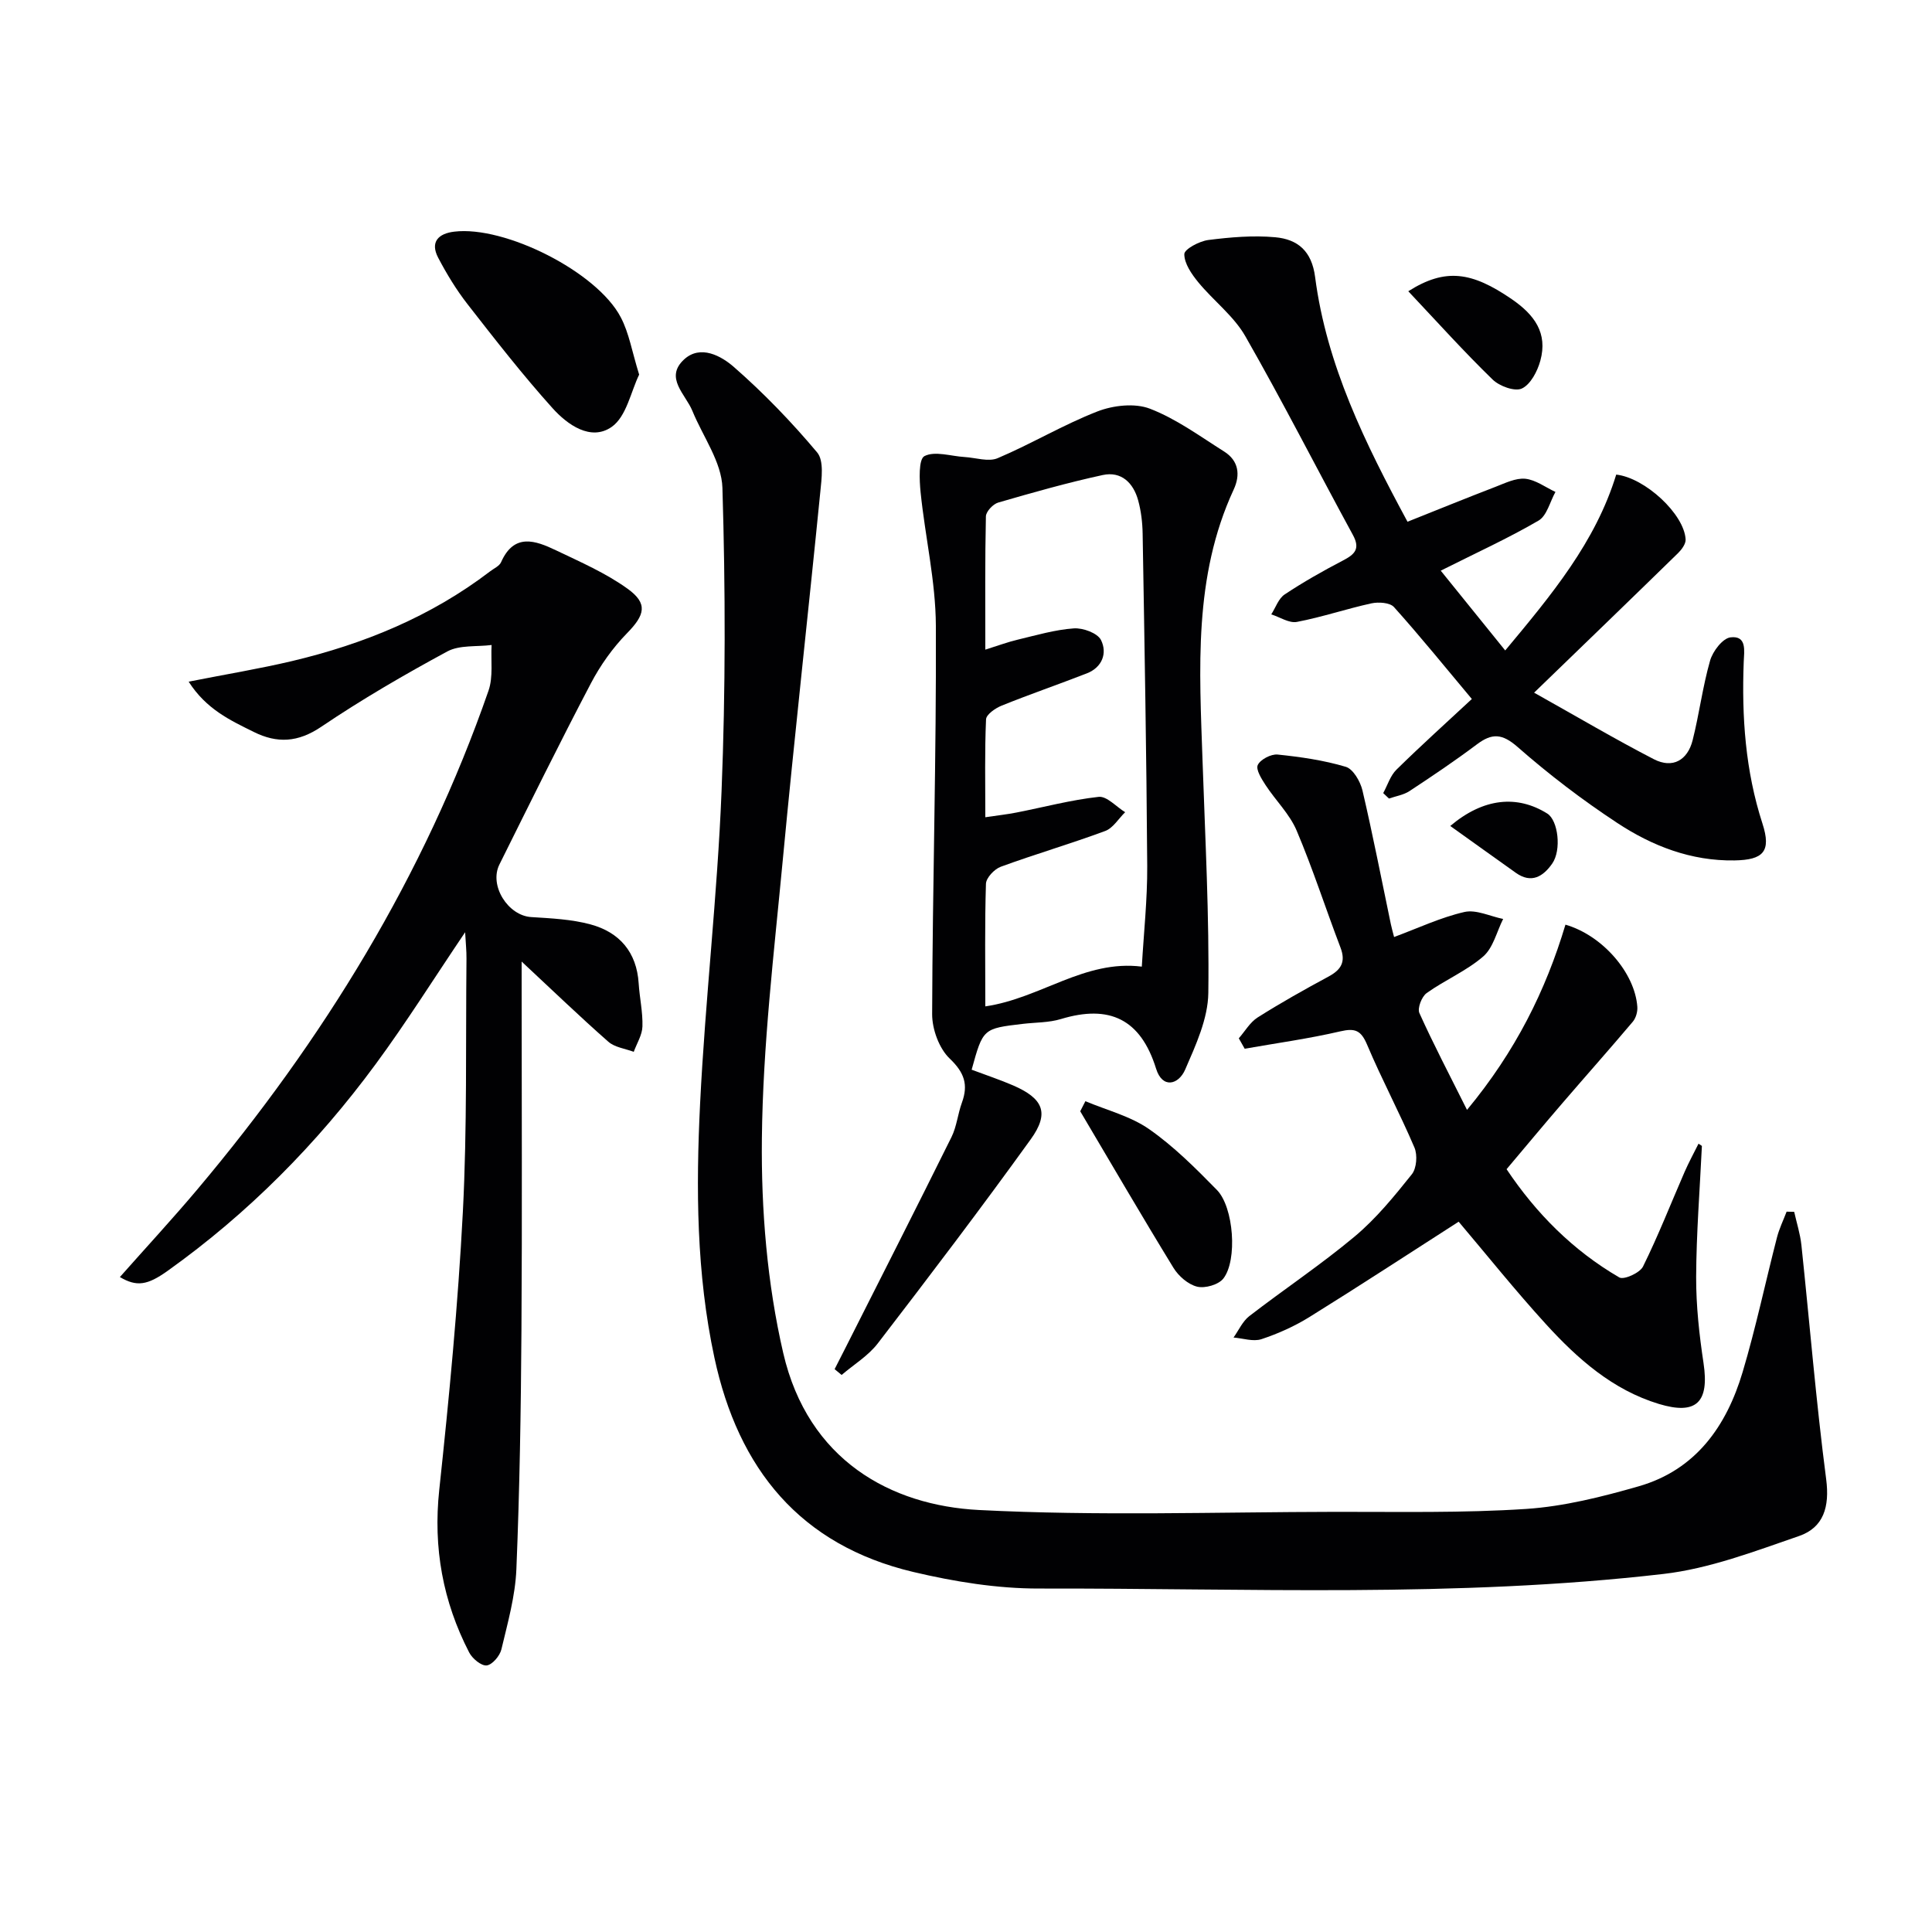 <svg enable-background="new 0 0 400 400" viewBox="0 0 400 400" xmlns="http://www.w3.org/2000/svg"><g fill="#010103"><path d="m371.47 250.9c.51 2.29 1.24 4.55 1.49 6.86 1.71 16.17 3.03 32.38 5.13 48.5.74 5.71-.52 10.01-5.65 11.77-9.18 3.16-18.52 6.74-28.05 7.84-42.94 4.97-86.12 2.93-129.21 3.02-8.71.02-17.59-1.42-26.09-3.43-23.42-5.55-36.23-21.31-41.18-44.37-3.74-17.43-3.83-35.05-2.96-52.65 1.07-21.57 3.58-43.07 4.44-64.64.84-20.91.81-41.88.18-62.79-.16-5.37-4.05-10.63-6.22-15.94-1.41-3.45-5.82-6.85-1.73-10.64 3.4-3.15 7.74-.71 10.31 1.54 6.19 5.41 11.96 11.4 17.25 17.7 1.44 1.71.93 5.41.66 8.14-2.53 25.44-5.38 50.86-7.78 76.31-1.81 19.17-4.12 38.38-4.32 57.59-.16 14.82 1.09 30.02 4.42 44.42 5.14 22.21 22.3 31.57 40.52 32.5 24.55 1.26 49.21.42 73.82.38 13.16-.02 26.35.26 39.46-.6 7.84-.52 15.69-2.5 23.29-4.68 11.83-3.39 18.2-12.44 21.54-23.65 2.74-9.19 4.72-18.61 7.12-27.91.47-1.82 1.32-3.55 1.99-5.31.53.01 1.05.02 1.57.04z"/><path d="m39.06 141.13c7.84-1.55 14.67-2.67 21.39-4.26 14.85-3.52 28.77-9.22 41.01-18.57.79-.61 1.92-1.09 2.28-1.9 2.7-6.1 7.11-4.5 11.38-2.46 5.06 2.42 10.3 4.7 14.81 7.95 4.3 3.09 3.56 5.46-.12 9.22-2.96 3.03-5.53 6.65-7.5 10.42-6.5 12.38-12.68 24.93-18.91 37.45-2.18 4.37 1.78 10.59 6.58 10.89 4.12.26 8.35.45 12.29 1.52 5.98 1.62 9.55 5.73 9.96 12.21.19 2.98.87 5.95.78 8.91-.05 1.77-1.16 3.51-1.8 5.26-1.78-.67-3.94-.92-5.27-2.1-5.87-5.16-11.5-10.59-17.94-16.59v5.4c0 23.66.12 47.33-.04 70.99-.11 16.48-.37 32.97-1.05 49.43-.23 5.57-1.8 11.11-3.1 16.58-.32 1.35-1.89 3.2-3.05 3.33-1.12.12-2.97-1.42-3.62-2.68-5.45-10.56-7.48-21.67-6.2-33.65 2.05-19.15 3.89-38.35 4.89-57.57.9-17.44.57-34.94.75-52.42.02-1.6-.16-3.2-.28-5.48-6.47 9.58-12.18 18.7-18.54 27.33-12.12 16.46-26.37 30.87-43.06 42.78-4.18 2.98-6.39 3.34-9.88 1.28 5.37-6.07 10.85-11.99 16.05-18.16 26.04-30.94 46.96-64.9 60.27-103.24 1-2.88.46-6.29.64-9.46-3.09.4-6.63-.04-9.18 1.34-8.91 4.82-17.71 9.93-26.1 15.6-4.8 3.24-9.12 3.47-13.96 1.06-4.85-2.4-9.83-4.69-13.48-10.41z"/><path d="m201.17 221.47c3.05 1.15 5.88 2.08 8.6 3.26 6.24 2.71 7.55 5.71 3.64 11.14-10.29 14.28-20.94 28.3-31.67 42.26-1.98 2.58-4.97 4.38-7.49 6.54-.48-.4-.97-.8-1.45-1.2.76-1.49 1.52-2.99 2.28-4.48 7.33-14.52 14.7-29.01 21.92-43.58 1.08-2.19 1.3-4.78 2.15-7.11 1.36-3.73.52-6.23-2.52-9.13-2.2-2.1-3.65-6.08-3.64-9.21.08-26.81.89-53.61.77-80.41-.04-9.21-2.22-18.4-3.16-27.63-.26-2.57-.44-6.86.8-7.49 2.17-1.11 5.47.02 8.3.19 2.31.14 4.95 1.05 6.86.24 7-2.97 13.59-6.93 20.66-9.68 3.27-1.27 7.74-1.77 10.87-.56 5.45 2.1 10.34 5.7 15.35 8.86 3 1.89 3.41 4.8 1.98 7.88-8.37 18.07-7.09 37.21-6.44 56.31.54 15.97 1.4 31.95 1.19 47.91-.07 5.33-2.59 10.79-4.79 15.86-1.37 3.16-4.72 4.02-6.02-.17-3.2-10.3-9.66-13.33-19.7-10.29-2.5.76-5.25.69-7.89 1-8.25.97-8.25.97-10.6 9.49zm2.83-13.11c11.44-1.66 20.52-9.71 32.4-8.23.4-6.96 1.16-13.9 1.12-20.83-.15-22.95-.56-45.89-.95-68.84-.04-2.3-.32-4.66-.93-6.88-.99-3.6-3.48-6.06-7.33-5.23-7.28 1.58-14.48 3.62-21.64 5.7-1.07.31-2.53 1.86-2.55 2.86-.2 8.95-.12 17.9-.12 27.59 2.66-.83 4.65-1.58 6.69-2.06 3.85-.92 7.71-2.06 11.62-2.34 1.89-.14 4.92.97 5.64 2.41 1.34 2.7.27 5.66-2.95 6.91-5.85 2.28-11.79 4.32-17.61 6.67-1.3.52-3.19 1.83-3.24 2.84-.29 6.6-.15 13.23-.15 20.27 2.55-.38 4.51-.59 6.43-.97 5.68-1.11 11.31-2.62 17.04-3.25 1.69-.18 3.64 2.05 5.48 3.18-1.37 1.33-2.5 3.29-4.14 3.89-7.14 2.65-14.46 4.78-21.61 7.4-1.32.48-3.03 2.29-3.07 3.53-.26 8.31-.13 16.63-.13 25.38z"/><path d="m352.36 237.25c-.43 9.04-1.15 18.08-1.19 27.12-.02 5.96.64 11.96 1.53 17.86 1.21 8.08-1.45 10.8-9.25 8.44-9.58-2.91-16.84-9.35-23.38-16.52-6.38-6.99-12.3-14.4-18.07-21.21-10.26 6.58-20.5 13.28-30.9 19.74-3.08 1.91-6.49 3.44-9.93 4.58-1.7.56-3.84-.18-5.78-.34 1.07-1.5 1.87-3.35 3.26-4.43 7.23-5.58 14.86-10.66 21.85-16.51 4.43-3.71 8.17-8.31 11.8-12.85 1-1.24 1.2-4 .55-5.53-3.06-7.18-6.76-14.09-9.8-21.29-1.25-2.97-2.47-3.5-5.55-2.78-6.53 1.52-13.19 2.43-19.8 3.6-.41-.72-.81-1.44-1.22-2.16 1.28-1.46 2.32-3.31 3.89-4.31 4.77-3.02 9.71-5.79 14.68-8.47 2.6-1.4 3.62-3.02 2.49-5.99-3.08-8.07-5.72-16.31-9.09-24.25-1.45-3.42-4.33-6.2-6.41-9.38-.84-1.29-2.08-3.25-1.63-4.19.55-1.15 2.75-2.29 4.1-2.16 4.76.49 9.56 1.18 14.12 2.54 1.53.46 3.01 3.03 3.45 4.88 2.15 9.19 3.95 18.46 5.88 27.7.16.78.39 1.55.67 2.66 4.99-1.85 9.65-4.06 14.55-5.18 2.44-.56 5.34.9 8.03 1.44-1.33 2.64-2.06 5.98-4.13 7.77-3.48 3.01-7.92 4.87-11.7 7.57-1.03.73-1.96 3.14-1.51 4.14 2.91 6.46 6.21 12.75 9.86 20.05 10.07-12.15 16.3-24.73 20.38-38.35 7.69 2.23 14.37 9.99 14.88 16.99.08 1.03-.29 2.35-.95 3.12-4.78 5.66-9.71 11.2-14.54 16.82-3.8 4.41-7.52 8.89-11.58 13.7 6.1 9.12 13.74 16.83 23.34 22.41.95.55 4.26-.94 4.91-2.26 3.16-6.39 5.76-13.05 8.61-19.59.87-1.99 1.91-3.9 2.88-5.84.24.16.47.31.7.46z"/><path d="m291.41 108.02c6.25-2.49 12.21-4.92 18.22-7.23 2-.77 4.18-1.86 6.16-1.67 2.15.22 4.17 1.76 6.25 2.73-1.14 2.03-1.77 4.93-3.51 5.94-6.28 3.66-12.94 6.69-20.24 10.36 4.51 5.58 8.72 10.78 13.35 16.52 9.59-11.51 18.69-22.42 22.98-36.41 5.95.65 14.11 8.19 14.37 13.44.04.91-.81 2.07-1.55 2.8-9.48 9.26-19.01 18.46-29.82 28.91 9 5.04 16.78 9.64 24.8 13.78 3.86 1.99 6.97.23 8.02-3.93 1.38-5.46 2.07-11.1 3.62-16.5.55-1.92 2.59-4.6 4.21-4.8 3.47-.43 2.83 2.87 2.75 5.08-.43 11.37.33 22.53 3.88 33.48 1.87 5.78.17 7.52-5.79 7.62-8.98.15-17.05-2.99-24.31-7.78-7.2-4.74-14.12-10.02-20.59-15.7-3.21-2.81-5.3-2.91-8.46-.53-4.51 3.39-9.2 6.54-13.92 9.65-1.23.81-2.83 1.05-4.26 1.55-.4-.38-.79-.76-1.19-1.13.9-1.64 1.47-3.61 2.75-4.86 5.08-4.99 10.37-9.76 15.6-14.62-5.57-6.65-10.69-12.98-16.12-19.03-.84-.94-3.21-1.09-4.68-.77-5.17 1.13-10.22 2.85-15.42 3.84-1.61.31-3.53-1-5.31-1.56.91-1.41 1.5-3.28 2.78-4.13 3.86-2.56 7.91-4.86 12.02-7 2.44-1.27 3.7-2.39 2.1-5.32-7.46-13.69-14.53-27.61-22.27-41.14-2.4-4.2-6.6-7.35-9.74-11.17-1.38-1.69-2.9-3.88-2.89-5.83.01-1.03 3.11-2.68 4.96-2.92 4.58-.58 9.3-.99 13.87-.57 4.59.42 7.55 2.79 8.25 8.24 2.37 18.23 10.37 34.44 19.13 50.66z"/><path d="m132.33 77.56c-1.71 3.5-2.63 8.68-5.68 10.82-4.31 3.02-9.16-.43-12.26-3.88-6.19-6.88-11.9-14.22-17.6-21.53-2.32-2.98-4.31-6.26-6.07-9.61-1.71-3.27.04-5.01 3.33-5.4 10.48-1.27 29.54 8.31 34.46 17.71 1.73 3.26 2.33 7.1 3.82 11.89z"/><path d="m224.72 227.99c4.43 1.87 9.32 3.09 13.18 5.78 5.12 3.57 9.64 8.1 14.04 12.59 3.5 3.56 4.3 14.56 1.34 18.35-1 1.28-3.8 2.08-5.43 1.68-1.86-.46-3.84-2.18-4.89-3.89-6.57-10.72-12.9-21.6-19.31-32.42.36-.7.71-1.4 1.07-2.09z"/><path d="m291.57 60.3c7.7-4.88 13.16-4.03 21.41 1.63 4.72 3.24 7.5 7.03 5.93 12.75-.6 2.19-2.02 4.92-3.83 5.76-1.46.68-4.66-.49-6.07-1.88-5.91-5.74-11.44-11.89-17.44-18.26z"/><path d="m300.26 171.01c6.88-5.82 13.87-6.46 20.09-2.57 2.24 1.4 2.99 7.55 1.01 10.37-1.86 2.65-4.29 4.19-7.52 1.9-4.4-3.12-8.78-6.28-13.58-9.7z"/></g></svg>